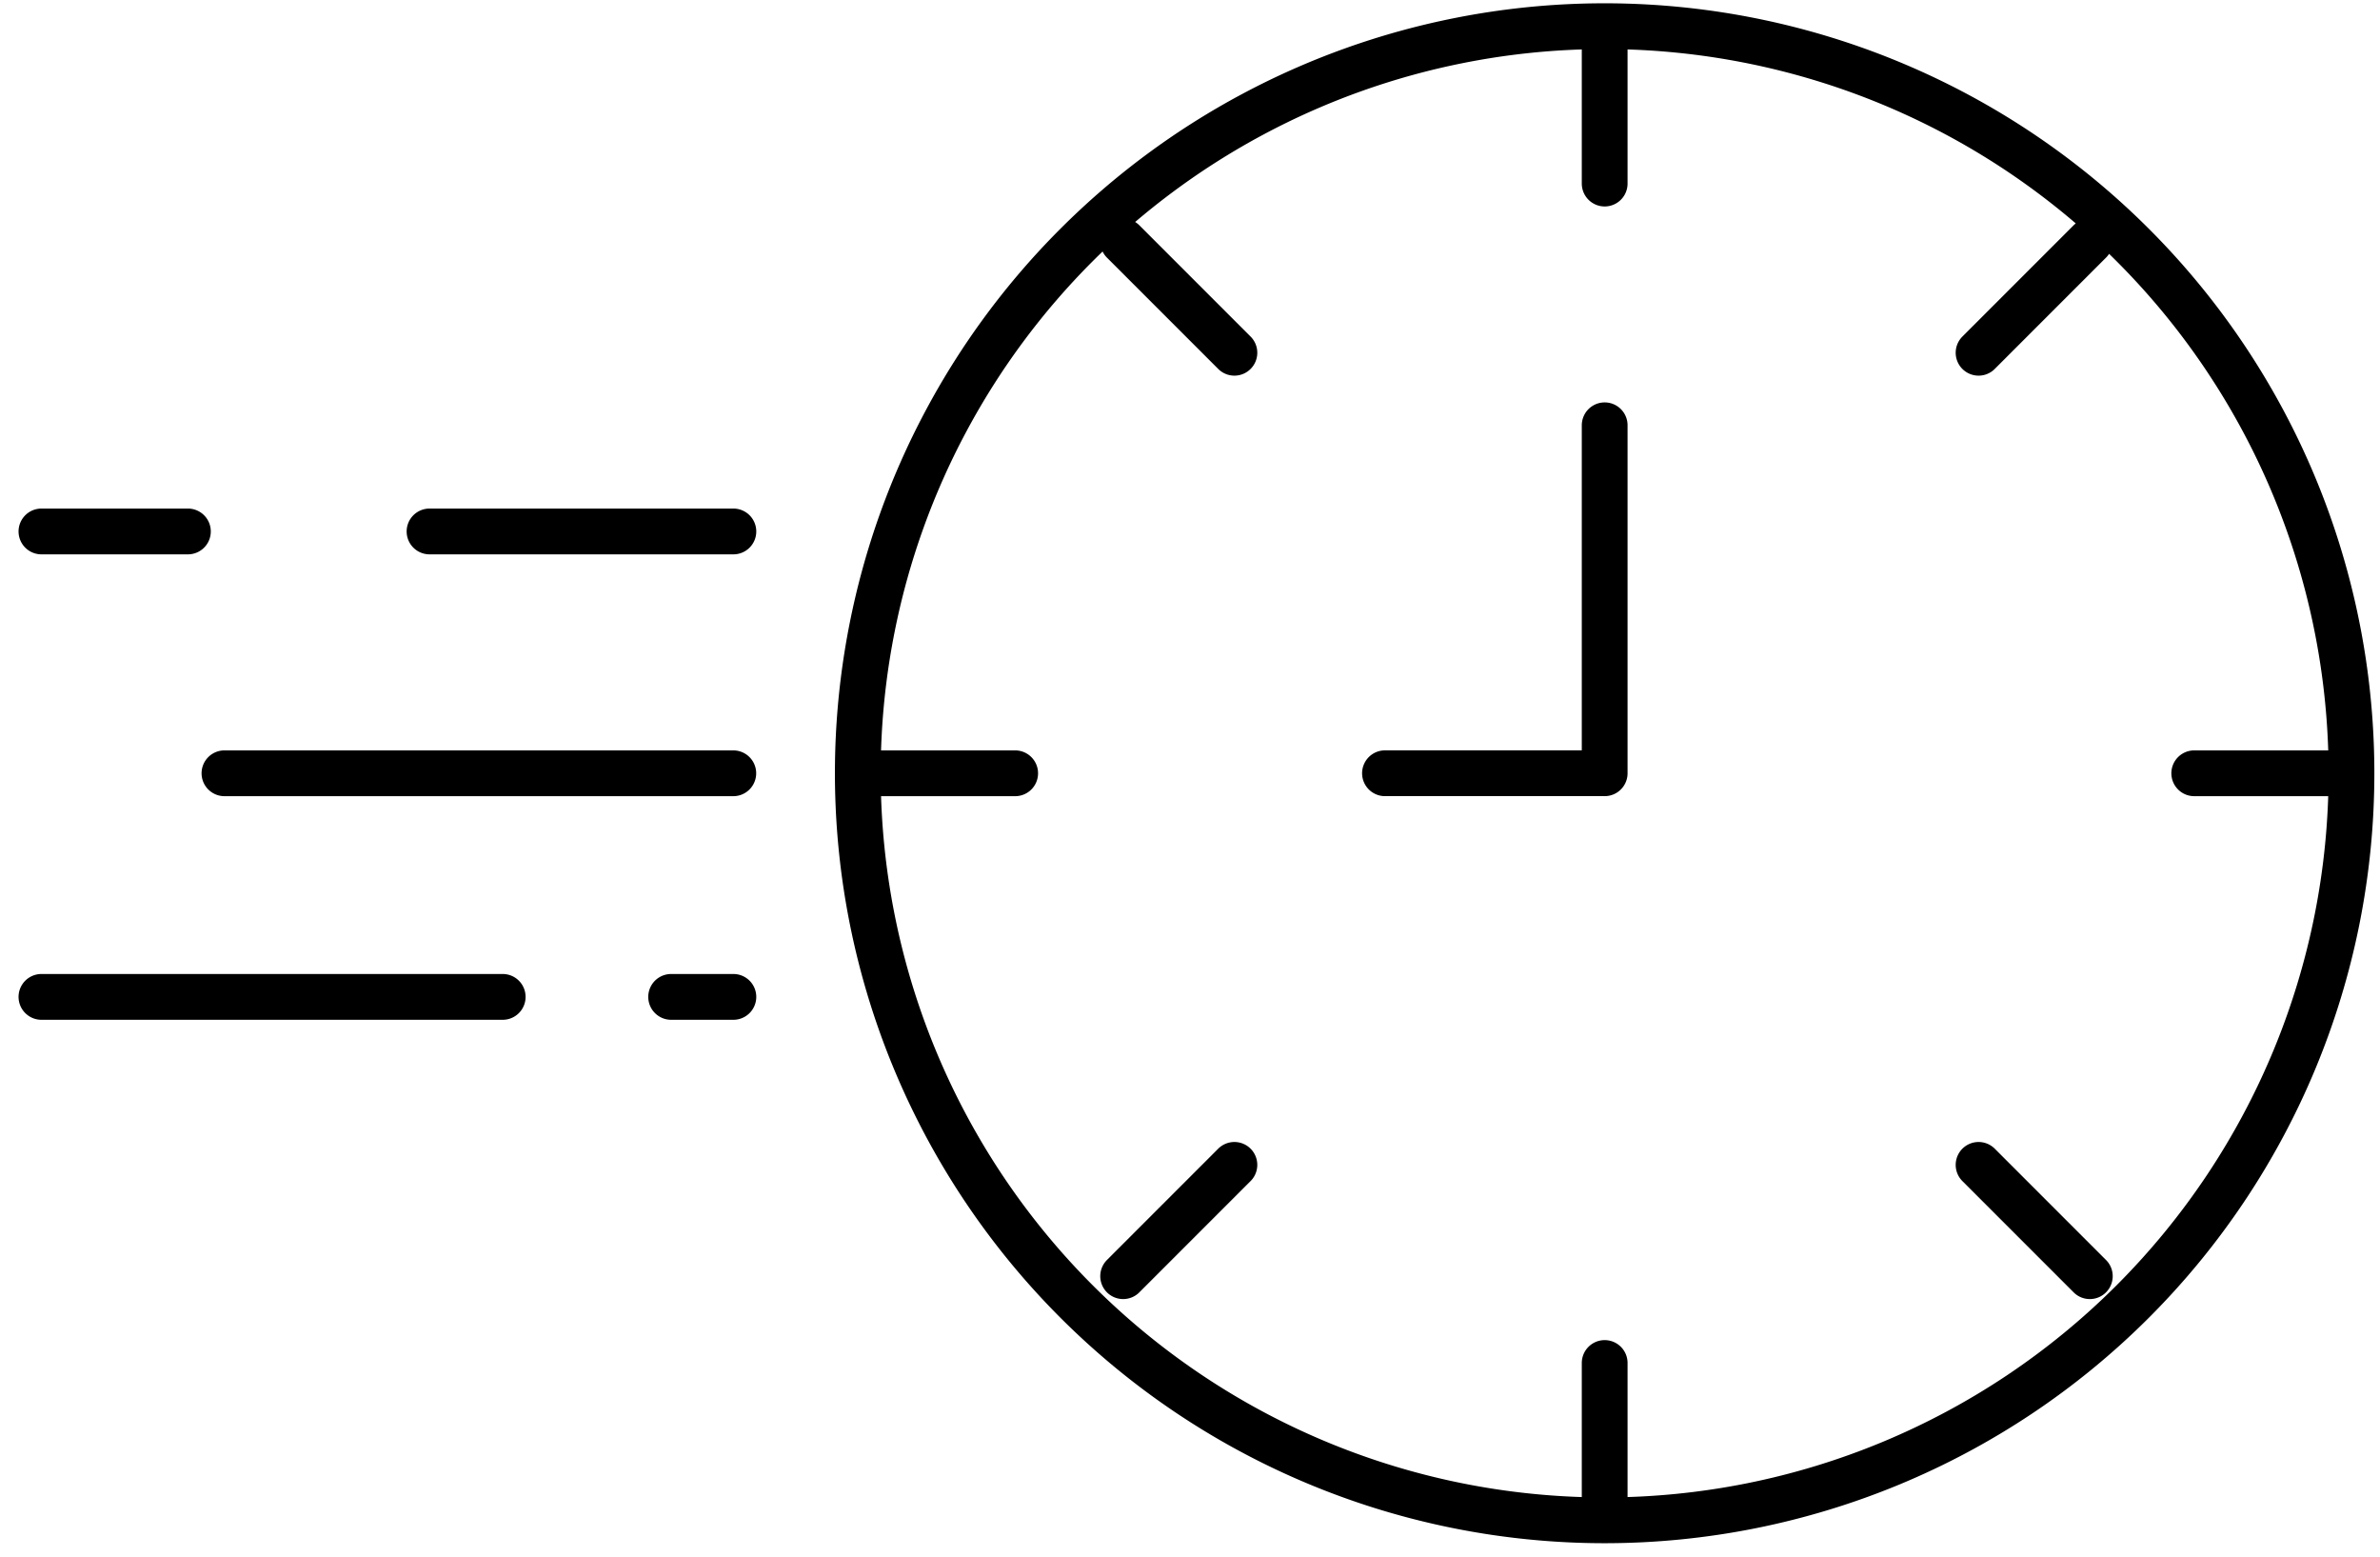 <svg width="78" height="51" viewBox="0 0 78 51" fill="none" xmlns="http://www.w3.org/2000/svg"><path d="M77.065 25.335A24.476 24.476 0 1 0 52.59 49.81m24.475-24.475A24.475 24.475 0 0 1 52.59 49.81m24.475-24.475h-5.153M52.59 49.81v-5.154m0-43.796v5.154M33.27 25.335h-5.155M68.49 7.911l-3.646 3.646M36.809 7.911l3.646 3.646M68.49 41.811l-3.646-3.646m-28.035 3.646l3.646-3.646M52.59 13.934v11.4h-7.2m-31.313-7.922h9.958m-22.677 0h4.8m1.198 7.923h16.676m-2.037 7.326h2.04m-22.677 0h15.117" stroke="#000" stroke-width="1.5" stroke-linecap="round" stroke-linejoin="round"/></svg>